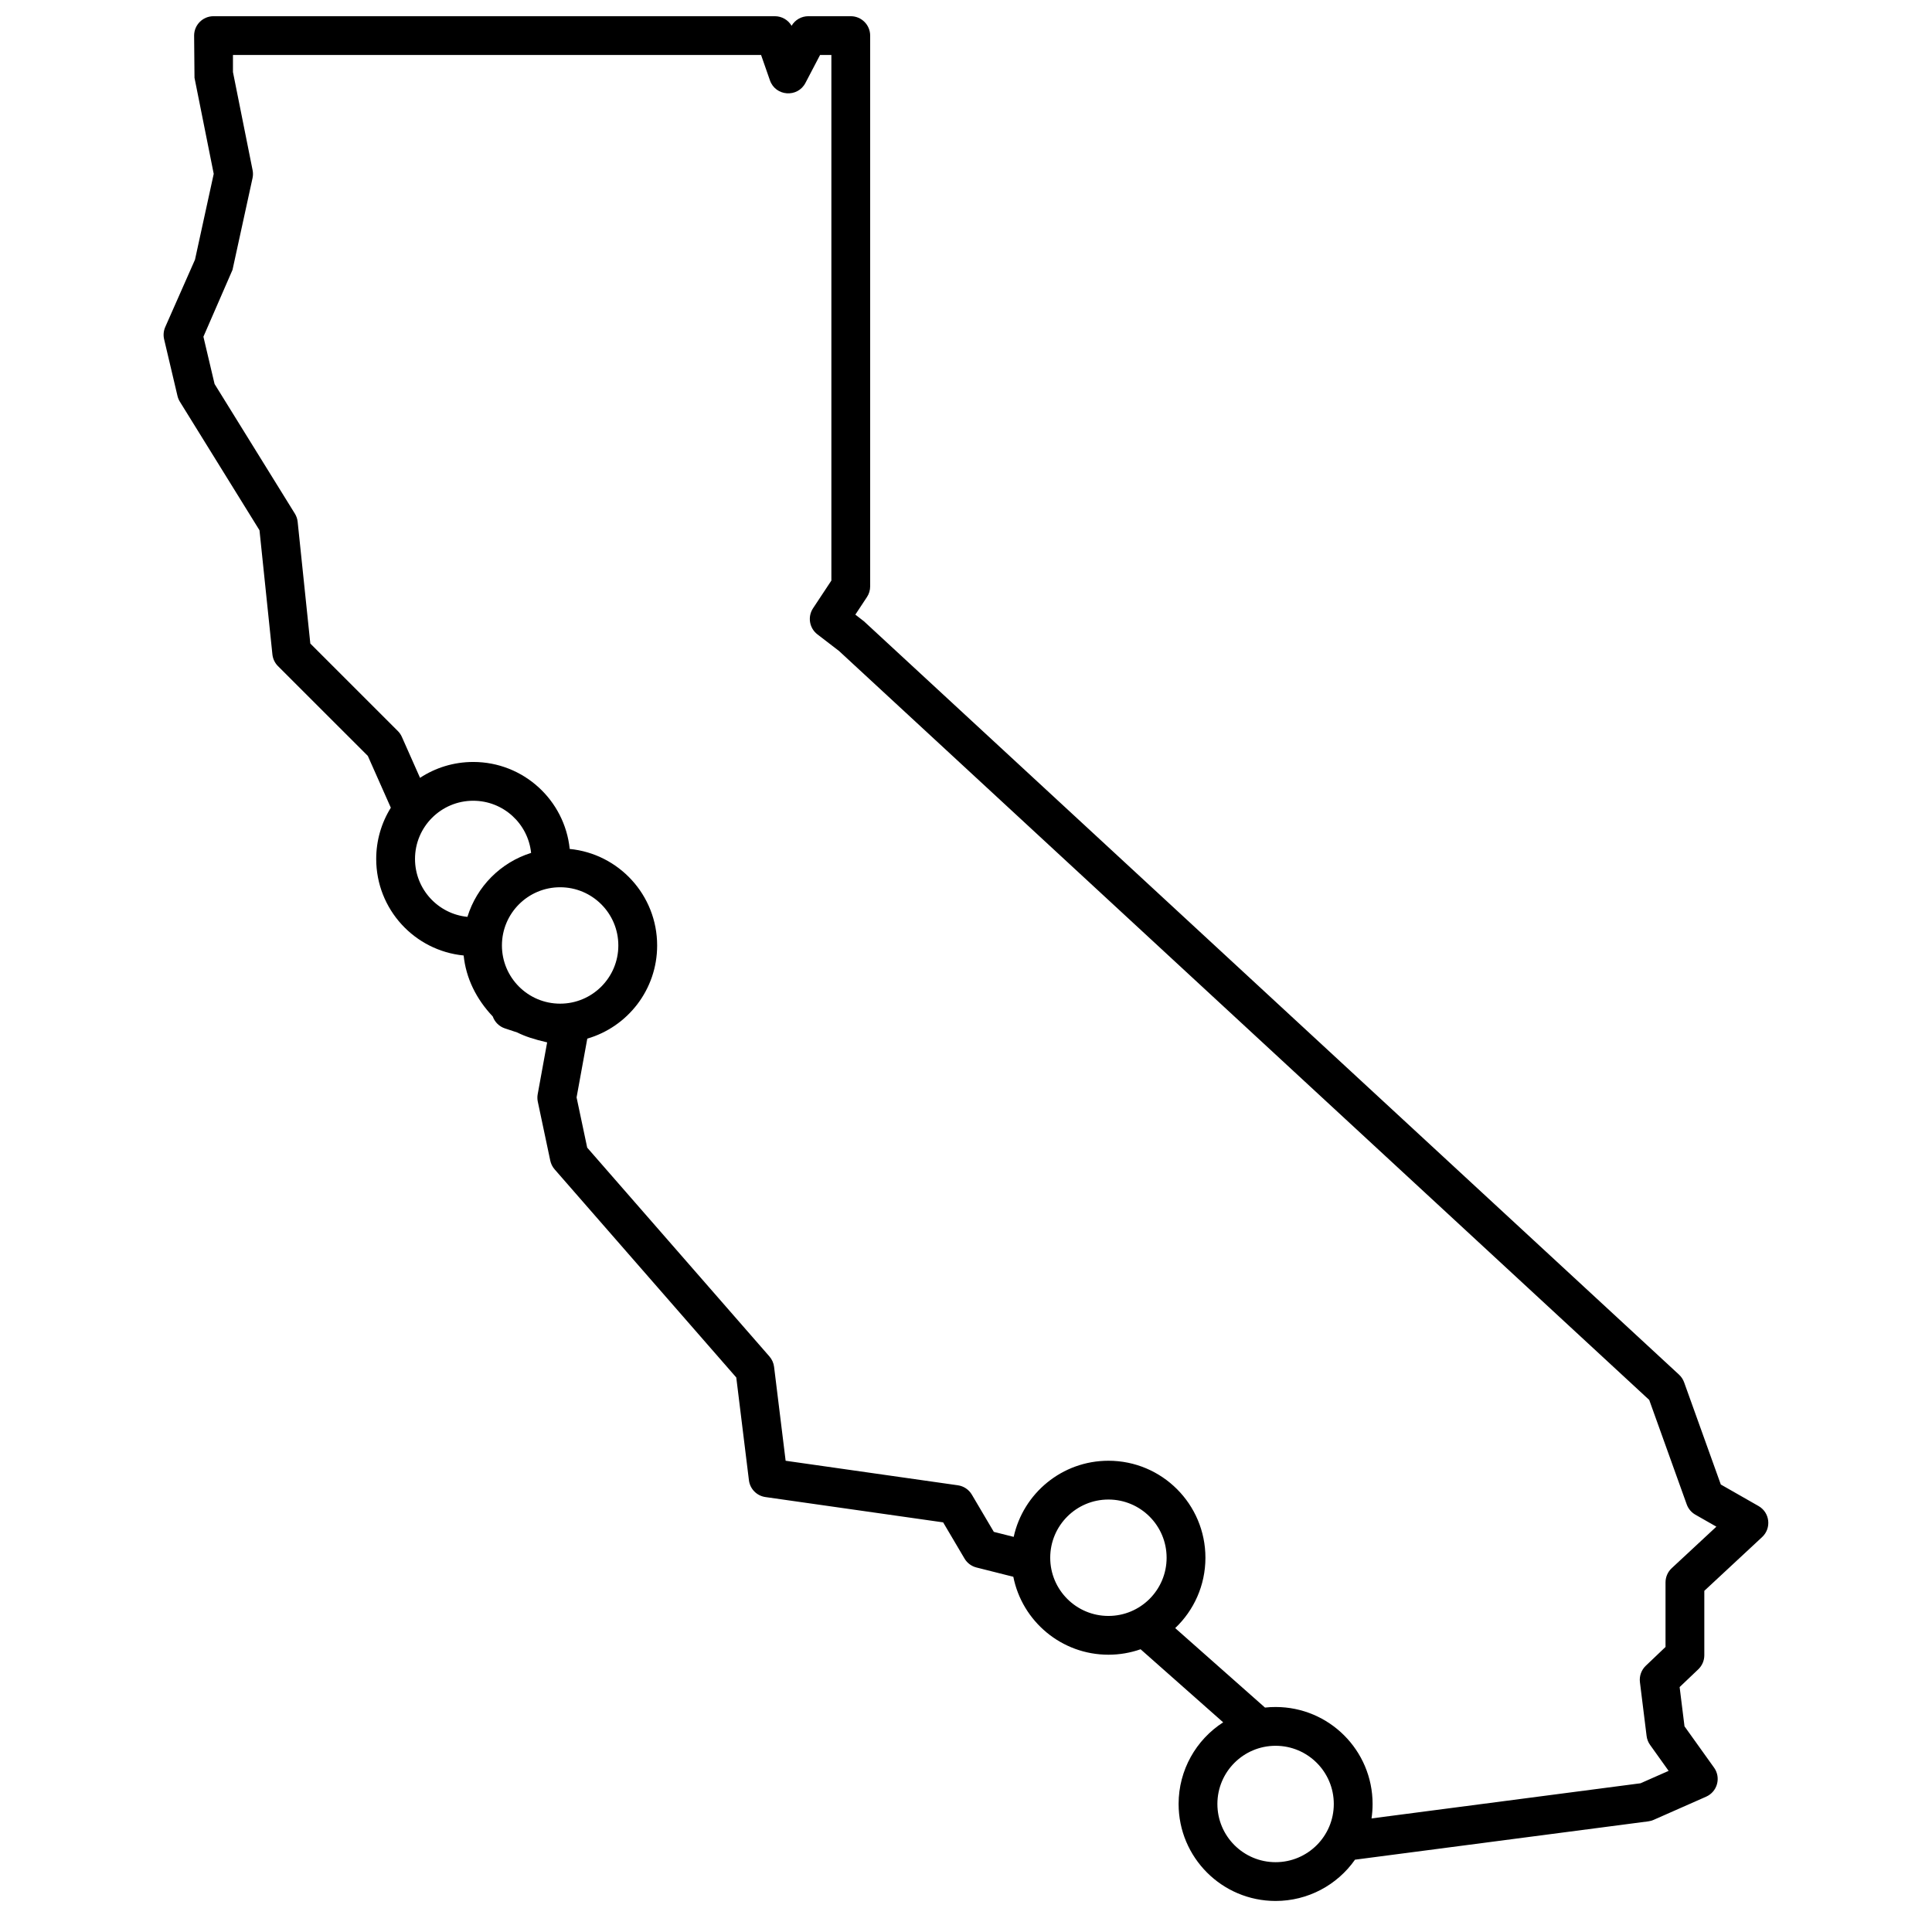 <?xml version="1.0" encoding="UTF-8"?>
<!-- Uploaded to: SVG Repo, www.svgrepo.com, Generator: SVG Repo Mixer Tools -->
<svg width="800px" height="800px" version="1.1" viewBox="144 144 512 512" xmlns="http://www.w3.org/2000/svg">
 <defs>
  <clipPath id="a">
   <path d="m187 148.09h426v499.91h-426z"/>
  </clipPath>
 </defs>
 <g clip-path="url(#a)">
  <path d="m402.77 559.4c-1.328-0.336-2.469-1.188-3.164-2.367l-5.664-9.59-47.094-6.707c-2.301-0.324-4.094-2.156-4.375-4.461l-3.352-27.227-48.137-55.156c-0.578-0.66-0.973-1.457-1.156-2.316l-3.305-15.617c-0.137-0.652-0.148-1.328-0.027-1.984l2.504-13.734c-3.543-0.82-5.812-1.574-7.941-2.629l-3.242-1.074c-1.508-0.496-2.703-1.668-3.231-3.164-4.418-4.664-7.098-10.18-7.715-16.16-13.008-1.273-23.172-12.238-23.172-25.582 0-4.875 1.367-9.551 3.875-13.578l-6.094-13.727-23.809-23.797c-0.836-0.832-1.355-1.93-1.48-3.102l-3.422-32.902-21.098-34.066c-0.289-0.469-0.504-0.984-0.633-1.523l-3.543-15.023c-0.258-1.09-0.152-2.231 0.301-3.258l7.879-17.84 4.965-22.746-5.094-25.461-0.102-11.172c0-2.84 2.301-5.141 5.141-5.141h148.76c1.848 0 3.523 0.984 4.434 2.535 0.918-1.566 2.602-2.535 4.43-2.535h11.254c2.836 0 5.141 2.301 5.141 5.141v145.96c0 1.008-0.297 1.996-0.855 2.836l-3.074 4.652 2.277 1.762 216.01 199.65c0.605 0.559 1.066 1.258 1.348 2.035l9.723 27.078 9.996 5.703c3.012 1.719 3.492 5.867 0.953 8.227l-15.32 14.246v17.07c0 1.406-0.578 2.75-1.594 3.723l-4.949 4.711 1.293 10.402 7.836 10.957c1.895 2.652 0.875 6.375-2.109 7.691l-13.906 6.141c-0.449 0.199-0.922 0.332-1.41 0.395l-77.734 10.16c-4.746 6.762-12.527 10.938-21.039 10.938-14.199 0-25.707-11.512-25.707-25.707 0-8.984 4.644-17.023 11.809-21.633l-21.883-19.363c-2.711 0.949-5.582 1.445-8.52 1.445-12.434 0-22.855-8.844-25.207-20.652zm34.973 12.84c8.52 0 15.422-6.906 15.422-15.422 0-8.52-6.902-15.426-15.422-15.426-8.52 0-15.422 6.906-15.422 15.426 0 8.516 6.902 15.422 15.422 15.422zm-145.3-162.26c8.516 0 15.422-6.906 15.422-15.422 0-8.52-6.906-15.426-15.422-15.426-8.52 0-15.426 6.906-15.426 15.426 0 8.516 6.906 15.422 15.426 15.422zm-23.035-53.773c-8.52 0-15.426 6.906-15.426 15.422 0 8 6.094 14.578 13.891 15.348 2.484-8.062 8.824-14.43 16.875-16.949-0.805-7.766-7.367-13.82-15.34-13.82zm212.64 281.29c8.516 0 15.422-6.902 15.422-15.422 0-8.516-6.906-15.422-15.422-15.422-8.52 0-15.426 6.906-15.426 15.422 0 8.52 6.906 15.422 15.426 15.422zm-2.812-40.973c0.922-0.102 1.859-0.152 2.812-0.152 14.195 0 25.703 11.508 25.703 25.703 0 1.301-0.098 2.578-0.281 3.828l71.285-9.316 7.449-3.289-4.914-6.879c-0.5-0.695-0.816-1.504-0.922-2.356l-1.77-14.266c-0.203-1.617 0.375-3.231 1.555-4.356l5.227-4.981v-17.105c0-1.43 0.594-2.793 1.637-3.766l11.84-11.008-5.57-3.176c-1.062-0.605-1.875-1.574-2.289-2.727l-9.938-27.68-214.73-198.5-5.711-4.387c-2.141-1.645-2.644-4.664-1.156-6.914l4.859-7.344v-139.28h-3l-3.875 7.406c-2.09 3.988-7.93 3.559-9.41-0.691l-2.344-6.715h-139.96v4.512l5.207 26.016c0.141 0.695 0.133 1.414-0.02 2.106l-5.305 24.305-7.711 17.719 2.957 12.527 21.277 34.355c0.41 0.66 0.664 1.402 0.742 2.172l3.356 32.262 23.195 23.184c0.449 0.445 0.809 0.973 1.066 1.551l4.816 10.852c4.047-2.66 8.891-4.207 14.098-4.207 13.297 0 24.238 10.102 25.566 23.051 13.008 1.273 23.172 12.238 23.172 25.582 0 11.699-7.816 21.574-18.512 24.684l-2.84 15.578 2.816 13.316 48.293 55.336c0.676 0.773 1.105 1.734 1.23 2.754l3.062 24.887 45.641 6.5c1.547 0.219 2.91 1.129 3.703 2.473l5.828 9.871 5.266 1.328c2.531-11.539 12.812-20.176 25.109-20.176 14.195 0 25.703 11.508 25.703 25.707 0 7.34-3.074 13.961-8.012 18.645z" fill-rule="evenodd"/>
 </g>
</svg>